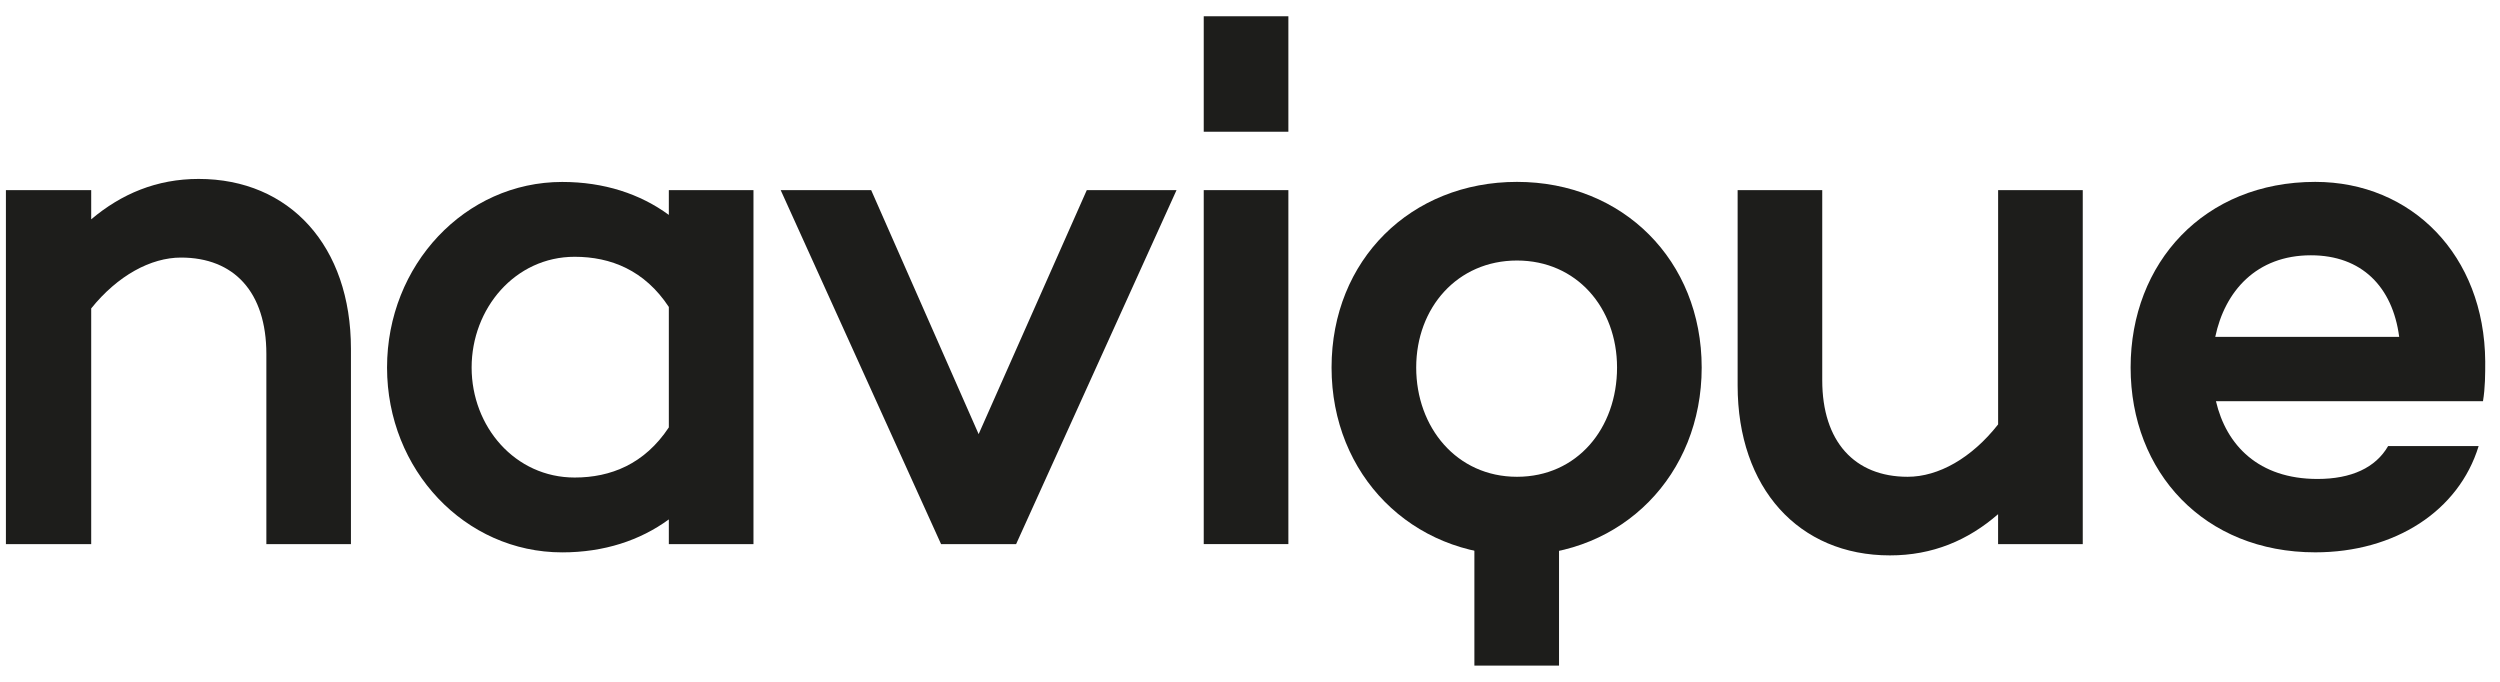 <svg width="77" height="21" viewBox="0 0 77 21" fill="none" xmlns="http://www.w3.org/2000/svg">
<g clip-path="url(#clip0_835_3798)">
<path d="M10.809 10.744V16.759H8.204V10.905C8.204 8.993 7.206 7.933 5.575 7.933C4.645 7.933 3.625 8.486 2.809 9.499V16.759H0.182V5.856H2.809V6.755C3.739 5.971 4.826 5.511 6.118 5.511C8.928 5.511 10.809 7.585 10.809 10.742" fill="#1D1D1B"/>
<path d="M23.207 16.759H20.6V15.998C19.716 16.644 18.606 17.013 17.315 17.013C14.323 17.013 11.921 14.477 11.921 11.32C11.921 8.162 14.323 5.604 17.315 5.604C18.608 5.604 19.718 5.973 20.6 6.619V5.857H23.207V16.761V16.759ZM20.6 13.164V9.454C19.854 8.323 18.811 7.909 17.699 7.909C15.865 7.909 14.526 9.5 14.526 11.32C14.526 13.14 15.863 14.708 17.699 14.708C18.811 14.708 19.852 14.293 20.6 13.164Z" fill="#1D1D1B"/>
<path d="M31.296 16.759H28.985L24.045 5.856H26.832L30.142 13.371L33.473 5.856H36.237L31.296 16.759Z" fill="#1D1D1B"/>
<path d="M39.682 5.856H37.075V16.758H39.682V5.856Z" fill="#1D1D1B"/>
<path d="M39.682 0.5H37.075V4.057H39.682V0.5Z" fill="#1D1D1B"/>
<path d="M48.018 15.603H45.411V20.5H48.018V15.603Z" fill="#1D1D1B"/>
<path d="M52.412 11.32C52.412 14.638 49.963 17.104 46.723 17.104C43.483 17.104 41.012 14.638 41.012 11.32C41.012 8.001 43.459 5.602 46.723 5.602C49.987 5.602 52.412 8.023 52.412 11.32ZM49.805 11.32C49.805 9.477 48.559 8.024 46.723 8.024C44.887 8.024 43.619 9.477 43.619 11.32C43.619 13.163 44.864 14.685 46.723 14.685C48.581 14.685 49.805 13.187 49.805 11.32Z" fill="#1D1D1B"/>
<path d="M64.148 16.759H61.541V15.837C60.612 16.644 59.524 17.106 58.209 17.106C55.399 17.106 53.519 15.032 53.519 11.874V5.857H56.125V11.712C56.125 13.602 57.123 14.685 58.755 14.685C59.706 14.685 60.727 14.109 61.542 13.072V5.857H64.149V16.759H64.148Z" fill="#1D1D1B"/>
<path d="M76.478 12.356H68.251C68.569 13.716 69.565 14.752 71.379 14.752C72.42 14.752 73.169 14.407 73.554 13.739H76.342C75.729 15.744 73.757 17.012 71.31 17.012C67.888 17.012 65.623 14.546 65.623 11.318C65.623 8.091 67.889 5.602 71.31 5.602C74.279 5.602 76.522 7.862 76.545 11.133C76.545 11.525 76.545 11.94 76.476 12.355M68.228 10.375H73.895C73.692 8.831 72.739 7.863 71.176 7.863C69.498 7.863 68.524 8.969 68.23 10.375" fill="#1D1D1B"/>
</g>
<defs>
<clipPath id="clip0_835_3798">
<rect width="76.364" height="20" fill="white" transform="translate(0.182 0.5)"/>
</clipPath>
</defs>
</svg>
